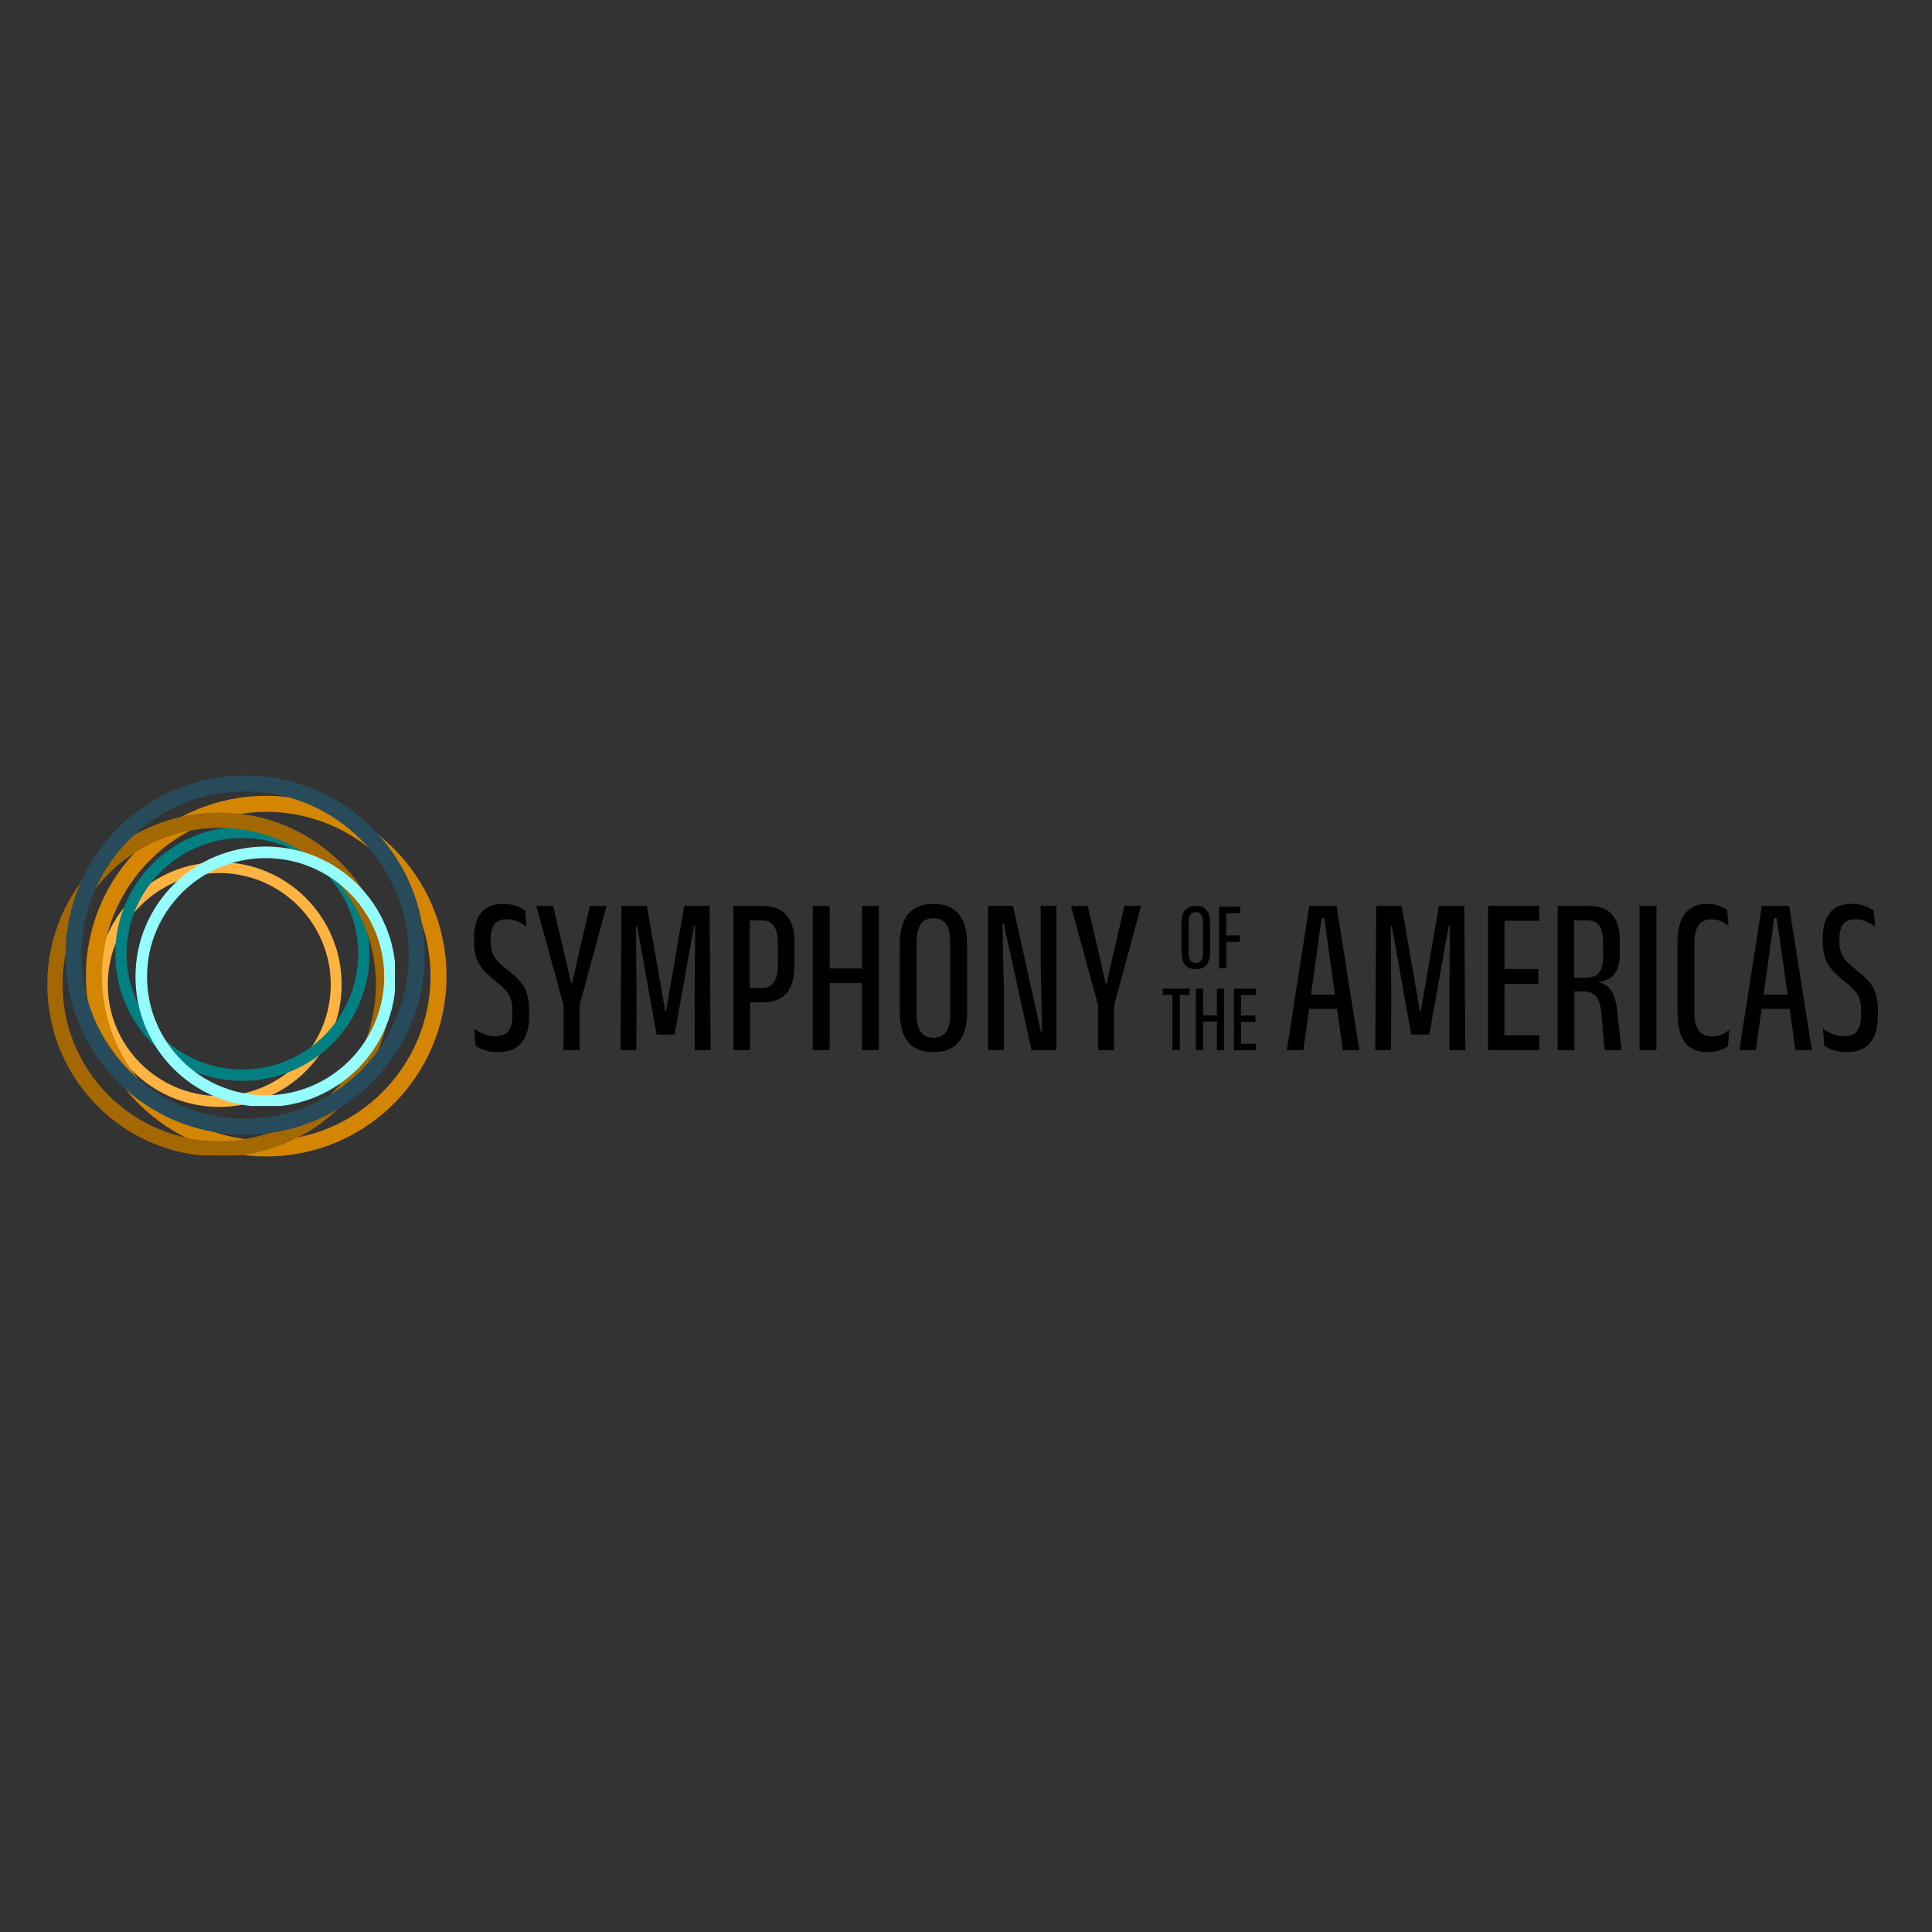 <svg xmlns="http://www.w3.org/2000/svg" xmlns:xlink="http://www.w3.org/1999/xlink" width="500" zoomAndPan="magnify" viewBox="0 0 375 375" height="500" preserveAspectRatio="xMidYMid meet"><rect x="0" y="0" width="375" height="375" fill="#333333" stroke="none"/><defs><clipPath id="dd82e17e82"><path d="M 9.809 18.344 L 57.465 18.344 L 57.465 66 L 9.809 66 Z M 9.809 18.344 "></path></clipPath><clipPath id="82284e203b"><path d="M 13.387 11.465 L 62.844 11.465 L 62.844 60.922 L 13.387 60.922 Z M 13.387 11.465 "></path></clipPath><clipPath id="3fce697d76"><path d="M 7.672 5.465 L 77.812 5.465 L 77.812 75.605 L 7.672 75.605 Z M 7.672 5.465 "></path></clipPath><clipPath id="8803482dd2"><path d="M 0.18 8.719 L 66.723 8.719 L 66.723 75.262 L 0.18 75.262 Z M 0.18 8.719 "></path></clipPath><clipPath id="2c84d682b5"><path d="M 17.297 15.312 L 67.656 15.312 L 67.656 65.672 L 17.297 65.672 Z M 17.297 15.312 "></path></clipPath><clipPath id="c97d900623"><path d="M 3.715 1.523 L 73.855 1.523 L 73.855 71.66 L 3.715 71.66 Z M 3.715 1.523 "></path></clipPath><clipPath id="2fd9ced477"><path d="M 81 0.52 L 214 0.52 L 214 82.121 L 81 82.121 Z M 81 0.52 "></path></clipPath><clipPath id="0188fa6521"><rect x="0" width="133" y="0" height="83"></rect></clipPath><clipPath id="1437b5e7f6"><path d="M 239 0.52 L 357.719 0.52 L 357.719 82.121 L 239 82.121 Z M 239 0.52 "></path></clipPath><clipPath id="3f540b628c"><rect x="0" width="119" y="0" height="83"></rect></clipPath><clipPath id="1e1dd144f4"><path d="M 0.359 11 L 6 11 L 6 24 L 0.359 24 Z M 0.359 11 "></path></clipPath><clipPath id="6742d4dd48"><rect x="0" width="20" y="0" height="36"></rect></clipPath><clipPath id="fad0d6e2a7"><rect x="0" width="358" y="0" height="83"></rect></clipPath></defs><g id="f4c9171225"><g transform="matrix(1,0,0,1,9,149)"><g clip-path="url(#fad0d6e2a7)"><g clip-rule="nonzero" clip-path="url(#dd82e17e82)"><path style=" stroke:none;fill-rule:nonzero;fill:#ffb442;fill-opacity:1;" d="M 33.559 18.344 C 20.418 18.344 9.809 28.953 9.809 42.098 C 9.809 55.238 20.418 65.848 33.559 65.848 C 46.703 65.848 57.312 55.238 57.312 42.098 C 57.312 28.953 46.703 18.344 33.559 18.344 Z M 33.559 63.738 C 21.629 63.738 11.918 54.023 11.918 42.098 C 11.918 30.168 21.629 20.453 33.559 20.453 C 45.488 20.453 55.199 30.168 55.199 42.098 C 55.199 54.023 45.488 63.738 33.559 63.738 Z M 33.559 63.738 "></path></g><g clip-rule="nonzero" clip-path="url(#82284e203b)"><path style=" stroke:none;fill-rule:nonzero;fill:#008080;fill-opacity:1;" d="M 38.051 11.465 C 24.402 11.465 13.387 22.48 13.387 36.129 C 13.387 49.777 24.402 60.793 38.051 60.793 C 51.699 60.793 62.715 49.777 62.715 36.129 C 62.715 22.48 51.699 11.465 38.051 11.465 Z M 38.051 58.602 C 25.664 58.602 15.578 48.516 15.578 36.129 C 15.578 23.742 25.664 13.656 38.051 13.656 C 50.438 13.656 60.523 23.742 60.523 36.129 C 60.523 48.516 50.438 58.602 38.051 58.602 Z M 38.051 58.602 "></path></g><g clip-rule="nonzero" clip-path="url(#3fce697d76)"><path style=" stroke:none;fill-rule:nonzero;fill:#d48602;fill-opacity:1;" d="M 42.672 5.465 C 23.305 5.465 7.672 21.102 7.672 40.465 C 7.672 59.832 23.305 75.465 42.672 75.465 C 62.039 75.465 77.672 59.832 77.672 40.465 C 77.672 21.102 62.039 5.465 42.672 5.465 Z M 42.672 72.355 C 25.094 72.355 10.785 58.043 10.785 40.465 C 10.785 22.891 25.094 8.578 42.672 8.578 C 60.25 8.578 74.562 22.891 74.562 40.465 C 74.562 58.043 60.25 72.355 42.672 72.355 Z M 42.672 72.355 "></path></g><g clip-rule="nonzero" clip-path="url(#8803482dd2)"><path style=" stroke:none;fill-rule:nonzero;fill:#a46802;fill-opacity:1;" d="M 33.559 8.719 C 15.09 8.719 0.18 23.625 0.18 42.094 C 0.18 60.562 15.09 75.473 33.559 75.473 C 52.027 75.473 66.934 60.562 66.934 42.094 C 66.934 23.625 52.027 8.719 33.559 8.719 Z M 33.559 72.504 C 16.797 72.504 3.148 58.855 3.148 42.094 C 3.148 25.332 16.797 11.684 33.559 11.684 C 50.32 11.684 63.969 25.332 63.969 42.094 C 63.969 58.855 50.32 72.504 33.559 72.504 Z M 33.559 72.504 "></path></g><g clip-rule="nonzero" clip-path="url(#2c84d682b5)"><path style=" stroke:none;fill-rule:nonzero;fill:#95fdfd;fill-opacity:1;" d="M 42.562 15.312 C 28.582 15.312 17.297 26.598 17.297 40.578 C 17.297 54.555 28.582 65.84 42.562 65.84 C 56.539 65.84 67.824 54.555 67.824 40.578 C 67.824 26.598 56.539 15.312 42.562 15.312 Z M 42.562 63.594 C 29.875 63.594 19.543 53.266 19.543 40.578 C 19.543 27.891 29.875 17.559 42.562 17.559 C 55.25 17.559 65.578 27.891 65.578 40.578 C 65.578 53.266 55.25 63.594 42.562 63.594 Z M 42.562 63.594 "></path></g><g clip-rule="nonzero" clip-path="url(#c97d900623)"><path style=" stroke:none;fill-rule:nonzero;fill:#274b5b;fill-opacity:1;" d="M 38.574 1.523 C 19.285 1.523 3.715 17.094 3.715 36.383 C 3.715 55.672 19.285 71.242 38.574 71.242 C 57.863 71.242 73.434 55.672 73.434 36.383 C 73.434 17.094 57.863 1.523 38.574 1.523 Z M 38.574 68.141 C 21.066 68.141 6.812 53.887 6.812 36.383 C 6.812 18.875 21.066 4.621 38.574 4.621 C 56.082 4.621 70.336 18.875 70.336 36.383 C 70.336 53.887 56.082 68.141 38.574 68.141 Z M 38.574 68.141 "></path></g><g clip-rule="nonzero" clip-path="url(#2fd9ced477)"><g transform="matrix(1,0,0,1,81,0)"><g id="33b4681b8e" clip-path="url(#0188fa6521)"><g style="fill:#000000;fill-opacity:1;"><g transform="translate(0.822, 54.83)"><path style="stroke:none" d="M 5.781 0.391 C 5.164 0.391 4.586 0.332 4.047 0.219 C 3.504 0.102 3.016 -0.051 2.578 -0.25 C 2.141 -0.445 1.77 -0.656 1.469 -0.875 L 1.234 -4.141 C 1.836 -3.711 2.488 -3.363 3.188 -3.094 C 3.895 -2.82 4.617 -2.688 5.359 -2.688 C 6.535 -2.688 7.375 -3.035 7.875 -3.734 C 8.375 -4.43 8.625 -5.406 8.625 -6.656 L 8.625 -7.844 C 8.625 -8.727 8.508 -9.469 8.281 -10.062 C 8.062 -10.664 7.723 -11.211 7.266 -11.703 C 6.805 -12.191 6.207 -12.723 5.469 -13.297 C 4.52 -14.047 3.723 -14.773 3.078 -15.484 C 2.441 -16.191 1.969 -16.984 1.656 -17.859 C 1.344 -18.742 1.188 -19.801 1.188 -21.031 L 1.188 -21.859 C 1.188 -23.922 1.648 -25.523 2.578 -26.672 C 3.504 -27.816 4.914 -28.391 6.812 -28.391 C 7.781 -28.391 8.617 -28.258 9.328 -28 C 10.047 -27.75 10.641 -27.43 11.109 -27.047 L 11.344 -23.938 C 10.832 -24.352 10.266 -24.695 9.641 -24.969 C 9.023 -25.25 8.316 -25.391 7.516 -25.391 C 6.785 -25.391 6.191 -25.242 5.734 -24.953 C 5.285 -24.672 4.953 -24.25 4.734 -23.688 C 4.523 -23.125 4.422 -22.438 4.422 -21.625 L 4.422 -20.984 C 4.422 -20.098 4.547 -19.352 4.797 -18.75 C 5.047 -18.156 5.43 -17.598 5.953 -17.078 C 6.484 -16.555 7.164 -15.969 8 -15.312 C 8.926 -14.594 9.672 -13.895 10.234 -13.219 C 10.797 -12.539 11.207 -11.773 11.469 -10.922 C 11.738 -10.078 11.875 -9.031 11.875 -7.781 L 11.875 -6.5 C 11.875 -4.32 11.379 -2.629 10.391 -1.422 C 9.41 -0.211 7.875 0.391 5.781 0.391 Z M 5.781 0.391 "></path></g></g><g style="fill:#000000;fill-opacity:1;"><g transform="translate(13.543, 54.83)"><path style="stroke:none" d="M 5.875 -8.609 L 0.562 -28 L 3.812 -28 L 6.172 -17.984 L 7.297 -12.969 L 7.516 -12.969 L 8.625 -17.969 L 10.953 -28 L 14.188 -28 L 8.922 -8.609 Z M 5.828 0 L 5.828 -12.094 L 8.953 -12.094 L 8.953 0 Z M 5.828 0 "></path></g></g><g style="fill:#000000;fill-opacity:1;"><g transform="translate(28.278, 54.83)"><path style="stroke:none" d="M 2.172 0 L 2.359 -28 L 7.297 -28 L 10.828 -7.625 L 11.016 -7.625 L 14.531 -28 L 19.453 -28 L 19.656 0 L 16.578 0 L 16.562 -10.188 L 16.656 -24.047 L 16.422 -24.047 L 12.656 -3.016 L 9.156 -3.016 L 5.391 -24.047 L 5.172 -24.047 L 5.281 -10.188 L 5.234 0 Z M 2.172 0 "></path></g></g><g style="fill:#000000;fill-opacity:1;"><g transform="translate(50.085, 54.83)"><path style="stroke:none" d="M 4.078 -9.266 L 4.078 -12.047 L 7.641 -12.047 C 8.797 -12.047 9.625 -12.414 10.125 -13.156 C 10.633 -13.906 10.891 -14.973 10.891 -16.359 L 10.891 -20.922 C 10.891 -22.305 10.633 -23.363 10.125 -24.094 C 9.625 -24.82 8.812 -25.188 7.688 -25.188 L 4.156 -25.188 L 4.156 -28 L 7.797 -28 C 9.973 -28 11.57 -27.391 12.594 -26.172 C 13.613 -24.953 14.125 -23.234 14.125 -21.016 L 14.125 -16.297 C 14.125 -14.016 13.613 -12.27 12.594 -11.062 C 11.57 -9.863 9.984 -9.266 7.828 -9.266 Z M 2.25 0 L 2.25 -28 L 5.453 -28 L 5.453 -11.281 L 5.5 -9.703 L 5.5 0 Z M 2.25 0 "></path></g></g><g style="fill:#000000;fill-opacity:1;"><g transform="translate(65.499, 54.83)"><path style="stroke:none" d="M 5.547 0 L 2.25 0 L 2.25 -28 L 5.547 -28 Z M 15.094 0 L 11.812 0 L 11.812 -28 L 15.094 -28 Z M 4.359 -15.844 L 12.969 -15.844 L 12.969 -13.016 L 4.359 -13.016 Z M 4.359 -15.844 "></path></g></g><g style="fill:#000000;fill-opacity:1;"><g transform="translate(82.84, 54.83)"><path style="stroke:none" d="M 8.344 0.391 C 6.133 0.391 4.492 -0.266 3.422 -1.578 C 2.348 -2.891 1.812 -4.82 1.812 -7.375 L 1.812 -20.594 C 1.812 -23.145 2.348 -25.082 3.422 -26.406 C 4.492 -27.727 6.133 -28.391 8.344 -28.391 C 10.531 -28.391 12.164 -27.727 13.25 -26.406 C 14.332 -25.082 14.875 -23.145 14.875 -20.594 L 14.875 -7.375 C 14.875 -4.82 14.332 -2.891 13.25 -1.578 C 12.164 -0.266 10.531 0.391 8.344 0.391 Z M 8.344 -2.406 C 9.5 -2.406 10.328 -2.805 10.828 -3.609 C 11.336 -4.41 11.594 -5.555 11.594 -7.047 L 11.594 -20.938 C 11.594 -22.445 11.336 -23.598 10.828 -24.391 C 10.328 -25.191 9.5 -25.594 8.344 -25.594 C 7.188 -25.594 6.352 -25.191 5.844 -24.391 C 5.332 -23.598 5.078 -22.445 5.078 -20.938 L 5.078 -7.047 C 5.078 -5.555 5.332 -4.41 5.844 -3.609 C 6.352 -2.805 7.188 -2.406 8.344 -2.406 Z M 8.344 -2.406 "></path></g></g><g style="fill:#000000;fill-opacity:1;"><g transform="translate(99.524, 54.83)"><path style="stroke:none" d="M 7.094 -28.016 L 12.516 -3.578 L 12.734 -3.578 L 12.469 -17 L 12.469 -28.016 L 15.531 -28.016 L 15.531 0 L 10.688 0 L 5.297 -24.578 L 5.062 -24.578 L 5.344 -11 L 5.344 0 L 2.25 0 L 2.25 -28.016 Z M 7.094 -28.016 "></path></g></g><g style="fill:#000000;fill-opacity:1;"><g transform="translate(117.303, 54.83)"><path style="stroke:none" d="M 5.875 -8.609 L 0.562 -28 L 3.812 -28 L 6.172 -17.984 L 7.297 -12.969 L 7.516 -12.969 L 8.625 -17.969 L 10.953 -28 L 14.188 -28 L 8.922 -8.609 Z M 5.828 0 L 5.828 -12.094 L 8.953 -12.094 L 8.953 0 Z M 5.828 0 "></path></g></g></g></g></g><g clip-rule="nonzero" clip-path="url(#1437b5e7f6)"><g transform="matrix(1,0,0,1,239,0)"><g id="85bc90c8cb" clip-path="url(#3f540b628c)"><g style="fill:#000000;fill-opacity:1;"><g transform="translate(0.847, 54.83)"><path style="stroke:none" d="M 0.922 0 L 5.281 -28 L 10.578 -28 L 15 0 L 11.812 0 L 8.172 -25.625 L 7.688 -25.625 L 4.125 0 Z M 4.297 -8.016 L 4.297 -10.781 L 11.594 -10.781 L 11.594 -8.016 Z M 4.297 -8.016 "></path></g></g><g style="fill:#000000;fill-opacity:1;"><g transform="translate(16.764, 54.83)"><path style="stroke:none" d="M 2.172 0 L 2.359 -28 L 7.297 -28 L 10.828 -7.625 L 11.016 -7.625 L 14.531 -28 L 19.453 -28 L 19.656 0 L 16.578 0 L 16.562 -10.188 L 16.656 -24.047 L 16.422 -24.047 L 12.656 -3.016 L 9.156 -3.016 L 5.391 -24.047 L 5.172 -24.047 L 5.281 -10.188 L 5.234 0 Z M 2.172 0 "></path></g></g><g style="fill:#000000;fill-opacity:1;"><g transform="translate(38.572, 54.83)"><path style="stroke:none" d="M 2.25 0 L 2.25 -28 L 5.438 -28 L 5.438 0 Z M 4.125 0 L 4.125 -2.891 L 12.188 -2.891 L 12.188 0 Z M 4.297 -12.875 L 4.297 -15.75 L 12.031 -15.75 L 12.031 -12.875 Z M 4.047 -25.109 L 4.047 -28 L 12.188 -28 L 12.188 -25.109 Z M 4.047 -25.109 "></path></g></g><g style="fill:#000000;fill-opacity:1;"><g transform="translate(52.081, 54.83)"><path style="stroke:none" d="M 11.375 0 L 10.781 -6.828 C 10.719 -7.691 10.582 -8.469 10.375 -9.156 C 10.164 -9.844 9.82 -10.383 9.344 -10.781 C 8.863 -11.188 8.195 -11.391 7.344 -11.391 L 4.625 -11.391 L 4.625 -14.047 L 7.688 -14.062 C 8.988 -14.07 9.879 -14.426 10.359 -15.125 C 10.836 -15.82 11.078 -16.797 11.078 -18.047 L 11.078 -20.969 C 11.078 -22.332 10.848 -23.375 10.391 -24.094 C 9.93 -24.82 9.086 -25.188 7.859 -25.188 L 4.453 -25.188 L 4.453 -28 L 8.078 -28 C 10.297 -28 11.891 -27.43 12.859 -26.297 C 13.828 -25.16 14.312 -23.566 14.312 -21.516 L 14.312 -18.656 C 14.312 -17.156 14.016 -15.93 13.422 -14.984 C 12.828 -14.047 11.82 -13.461 10.406 -13.234 L 10.391 -12.906 L 9.469 -13.312 C 10.594 -13.145 11.445 -12.797 12.031 -12.266 C 12.625 -11.742 13.051 -11.039 13.312 -10.156 C 13.582 -9.27 13.781 -8.188 13.906 -6.906 L 14.641 0 Z M 2.25 0 L 2.25 -28 L 5.469 -28 L 5.469 -13.297 L 5.5 -11.938 L 5.5 0 Z M 2.25 0 "></path></g></g><g style="fill:#000000;fill-opacity:1;"><g transform="translate(67.955, 54.83)"><path style="stroke:none" d="M 5.562 0 L 2.281 0 L 2.281 -28 L 5.562 -28 Z M 5.562 0 "></path></g></g><g style="fill:#000000;fill-opacity:1;"><g transform="translate(75.793, 54.83)"><path style="stroke:none" d="M 7.734 0.391 C 5.641 0.391 4.129 -0.258 3.203 -1.562 C 2.273 -2.875 1.812 -4.766 1.812 -7.234 L 1.812 -20.828 C 1.812 -23.285 2.281 -25.16 3.219 -26.453 C 4.164 -27.742 5.641 -28.391 7.641 -28.391 C 8.211 -28.391 8.734 -28.332 9.203 -28.219 C 9.68 -28.113 10.109 -27.969 10.484 -27.781 C 10.867 -27.602 11.191 -27.406 11.453 -27.188 L 11.703 -24.125 C 11.242 -24.488 10.75 -24.789 10.219 -25.031 C 9.695 -25.27 9.094 -25.391 8.406 -25.391 C 7.195 -25.391 6.336 -24.973 5.828 -24.141 C 5.328 -23.305 5.078 -22.129 5.078 -20.609 L 5.078 -7.406 C 5.078 -5.895 5.344 -4.727 5.875 -3.906 C 6.414 -3.094 7.32 -2.688 8.594 -2.688 C 9.289 -2.688 9.895 -2.805 10.406 -3.047 C 10.926 -3.297 11.406 -3.594 11.844 -3.938 L 11.609 -0.75 C 11.359 -0.551 11.035 -0.367 10.641 -0.203 C 10.254 -0.035 9.816 0.102 9.328 0.219 C 8.836 0.332 8.305 0.391 7.734 0.391 Z M 7.734 0.391 "></path></g></g><g style="fill:#000000;fill-opacity:1;"><g transform="translate(88.689, 54.83)"><path style="stroke:none" d="M 0.922 0 L 5.281 -28 L 10.578 -28 L 15 0 L 11.812 0 L 8.172 -25.625 L 7.688 -25.625 L 4.125 0 Z M 4.297 -8.016 L 4.297 -10.781 L 11.594 -10.781 L 11.594 -8.016 Z M 4.297 -8.016 "></path></g></g><g style="fill:#000000;fill-opacity:1;"><g transform="translate(104.607, 54.83)"><path style="stroke:none" d="M 5.781 0.391 C 5.164 0.391 4.586 0.332 4.047 0.219 C 3.504 0.102 3.016 -0.051 2.578 -0.25 C 2.141 -0.445 1.77 -0.656 1.469 -0.875 L 1.234 -4.141 C 1.836 -3.711 2.488 -3.363 3.188 -3.094 C 3.895 -2.82 4.617 -2.688 5.359 -2.688 C 6.535 -2.688 7.375 -3.035 7.875 -3.734 C 8.375 -4.43 8.625 -5.406 8.625 -6.656 L 8.625 -7.844 C 8.625 -8.727 8.508 -9.469 8.281 -10.062 C 8.062 -10.664 7.723 -11.211 7.266 -11.703 C 6.805 -12.191 6.207 -12.723 5.469 -13.297 C 4.52 -14.047 3.723 -14.773 3.078 -15.484 C 2.441 -16.191 1.969 -16.984 1.656 -17.859 C 1.344 -18.742 1.188 -19.801 1.188 -21.031 L 1.188 -21.859 C 1.188 -23.922 1.648 -25.523 2.578 -26.672 C 3.504 -27.816 4.914 -28.391 6.812 -28.391 C 7.781 -28.391 8.617 -28.258 9.328 -28 C 10.047 -27.75 10.641 -27.43 11.109 -27.047 L 11.344 -23.938 C 10.832 -24.352 10.266 -24.695 9.641 -24.969 C 9.023 -25.25 8.316 -25.391 7.516 -25.391 C 6.785 -25.391 6.191 -25.242 5.734 -24.953 C 5.285 -24.672 4.953 -24.25 4.734 -23.688 C 4.523 -23.125 4.422 -22.438 4.422 -21.625 L 4.422 -20.984 C 4.422 -20.098 4.547 -19.352 4.797 -18.75 C 5.047 -18.156 5.43 -17.598 5.953 -17.078 C 6.484 -16.555 7.164 -15.969 8 -15.312 C 8.926 -14.594 9.672 -13.895 10.234 -13.219 C 10.797 -12.539 11.207 -11.773 11.469 -10.922 C 11.738 -10.078 11.875 -9.031 11.875 -7.781 L 11.875 -6.5 C 11.875 -4.32 11.379 -2.629 10.391 -1.422 C 9.41 -0.211 7.875 0.391 5.781 0.391 Z M 5.781 0.391 "></path></g></g></g></g></g><g style="fill:#000000;fill-opacity:1;"><g transform="translate(219.542, 38.947)"><path style="stroke:none" d="M 3.562 0.172 C 2.625 0.172 1.926 -0.109 1.469 -0.672 C 1.008 -1.234 0.781 -2.062 0.781 -3.156 L 0.781 -8.797 C 0.781 -9.879 1.008 -10.703 1.469 -11.266 C 1.926 -11.836 2.625 -12.125 3.562 -12.125 C 4.5 -12.125 5.195 -11.836 5.656 -11.266 C 6.113 -10.703 6.344 -9.879 6.344 -8.797 L 6.344 -3.156 C 6.344 -2.062 6.113 -1.234 5.656 -0.672 C 5.195 -0.109 4.5 0.172 3.562 0.172 Z M 3.562 -1.031 C 4.051 -1.031 4.406 -1.203 4.625 -1.547 C 4.844 -1.891 4.953 -2.379 4.953 -3.016 L 4.953 -8.938 C 4.953 -9.582 4.844 -10.07 4.625 -10.406 C 4.406 -10.75 4.051 -10.922 3.562 -10.922 C 3.07 -10.922 2.719 -10.75 2.5 -10.406 C 2.281 -10.07 2.172 -9.582 2.172 -8.938 L 2.172 -3.016 C 2.172 -2.379 2.281 -1.891 2.5 -1.547 C 2.719 -1.203 3.07 -1.031 3.562 -1.031 Z M 3.562 -1.031 "></path></g></g><g style="fill:#000000;fill-opacity:1;"><g transform="translate(226.668, 38.947)"><path style="stroke:none" d="M 0.969 0 L 0.969 -11.953 L 2.359 -11.953 L 2.359 0 Z M 1.828 -5.141 L 1.828 -6.391 L 4.969 -6.391 L 4.969 -5.141 Z M 1.734 -10.703 L 1.734 -11.953 L 5.062 -11.953 L 5.062 -10.703 Z M 1.734 -10.703 "></path></g></g><g transform="matrix(1,0,0,1,216,31)"><g id="4fbb60b09f" clip-path="url(#6742d4dd48)"><g clip-rule="nonzero" clip-path="url(#1e1dd144f4)"><g style="fill:#000000;fill-opacity:1;"><g transform="translate(0.39, 23.827)"><path style="stroke:none" d="M 2.188 0 L 2.188 -11.922 L 3.594 -11.922 L 3.594 0 Z M 0.297 -10.703 L 0.297 -11.922 L 5.5 -11.922 L 5.5 -10.703 Z M 0.297 -10.703 "></path></g></g></g><g style="fill:#000000;fill-opacity:1;"><g transform="translate(6.172, 23.827)"><path style="stroke:none" d="M 2.359 0 L 0.953 0 L 0.953 -11.922 L 2.359 -11.922 Z M 6.422 0 L 5.031 0 L 5.031 -11.922 L 6.422 -11.922 Z M 1.859 -6.75 L 5.516 -6.75 L 5.516 -5.547 L 1.859 -5.547 Z M 1.859 -6.75 "></path></g></g><g style="fill:#000000;fill-opacity:1;"><g transform="translate(13.557, 23.827)"><path style="stroke:none" d="M 0.953 0 L 0.953 -11.922 L 2.312 -11.922 L 2.312 0 Z M 1.75 0 L 1.75 -1.234 L 5.188 -1.234 L 5.188 0 Z M 1.828 -5.484 L 1.828 -6.703 L 5.125 -6.703 L 5.125 -5.484 Z M 1.719 -10.688 L 1.719 -11.922 L 5.188 -11.922 L 5.188 -10.688 Z M 1.719 -10.688 "></path></g></g></g></g></g></g></g></svg>